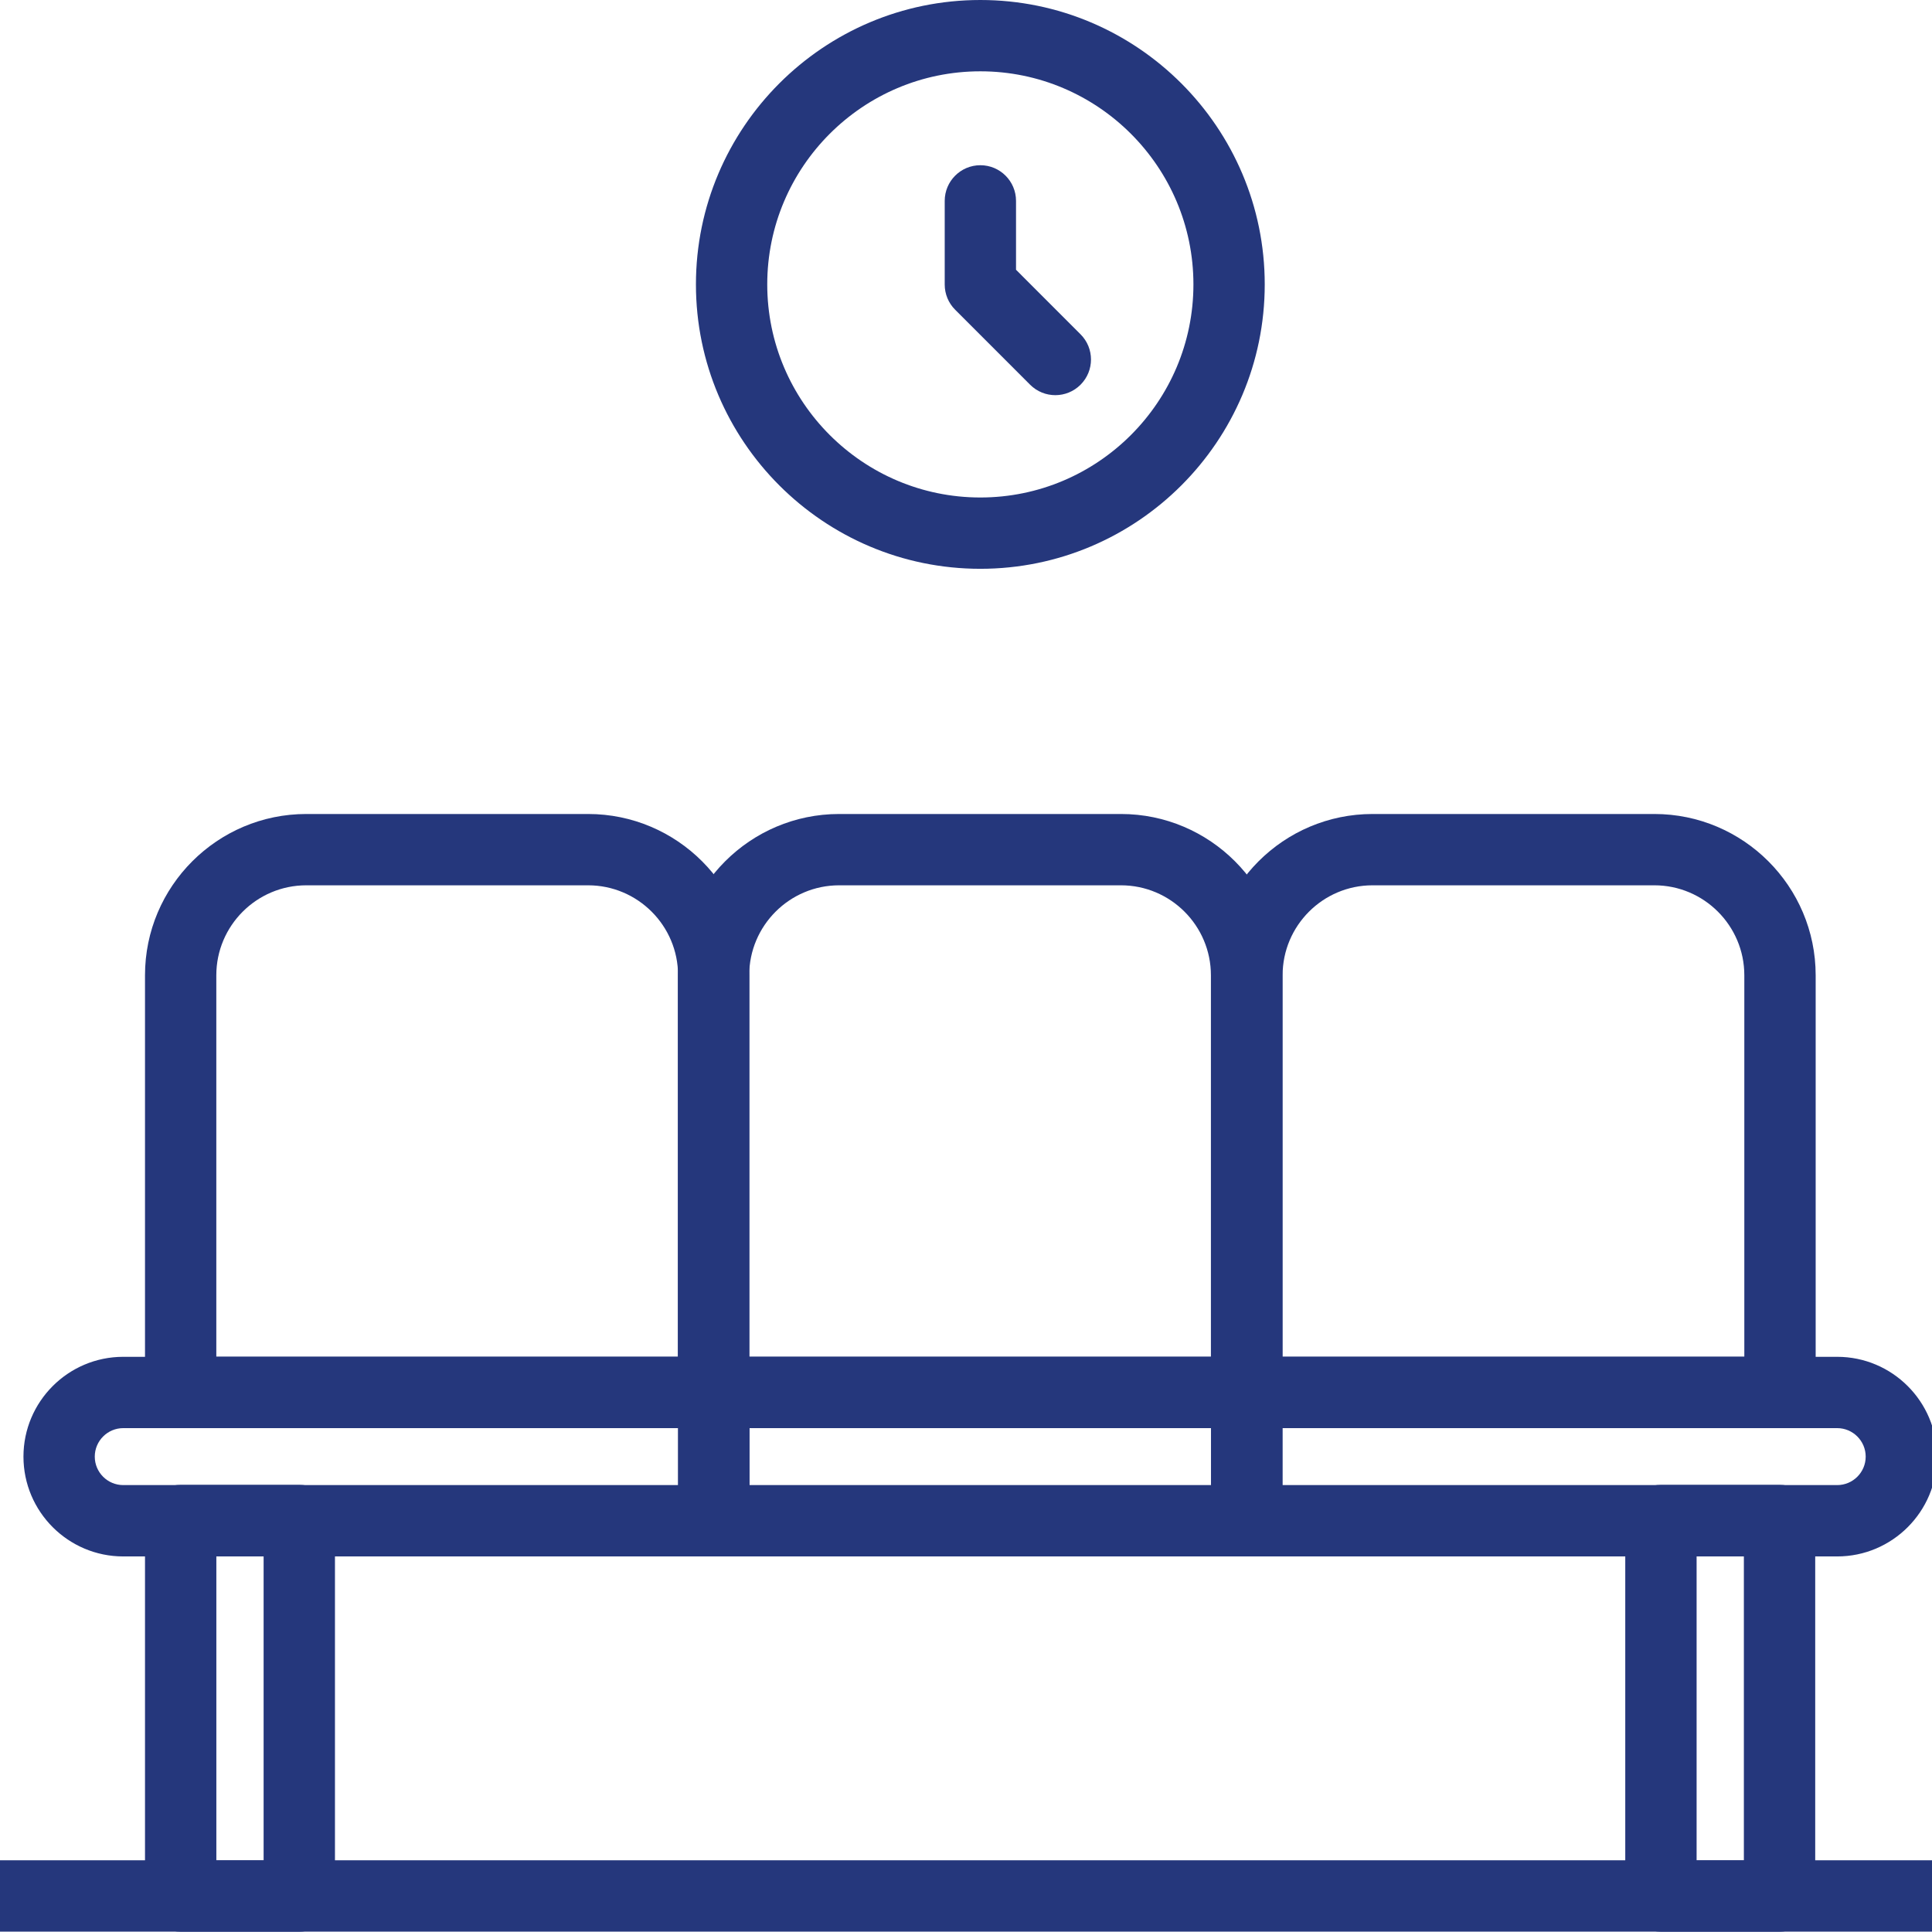 <svg width="56" height="56" viewBox="0 0 56 56" fill="none" xmlns="http://www.w3.org/2000/svg">
<g id="area_14830814 1" clip-path="url(#clip0_2345_16419)">
<g id="Group">
<g id="Group_2">
<g id="Group_3">
<g id="Group_4">
<path id="Vector" d="M20.689 45.114H3.572C1.977 45.114 0.68 43.816 0.68 42.221C0.68 40.626 1.977 39.328 3.572 39.328H20.689C21.26 39.328 21.723 39.791 21.723 40.362V44.08C21.723 44.651 21.26 45.114 20.689 45.114ZM3.572 41.395C3.117 41.395 2.747 41.766 2.747 42.221C2.747 42.676 3.117 43.046 3.572 43.046H19.656V41.395H3.572Z" fill="#25377C"/>
<path id="Vector_2" d="M36.141 45.114H20.69C20.119 45.114 19.656 44.651 19.656 44.08V40.362C19.656 39.791 20.119 39.328 20.69 39.328H36.141C36.712 39.328 37.175 39.791 37.175 40.362V44.08C37.175 44.651 36.712 45.114 36.141 45.114ZM21.724 43.046H35.107V41.395H21.724V43.046Z" fill="#25377C"/>
<path id="Vector_3" d="M53.252 45.114H36.135C35.564 45.114 35.102 44.651 35.102 44.08V40.362C35.102 39.791 35.564 39.328 36.135 39.328H53.252C54.847 39.328 56.145 40.626 56.145 42.221C56.145 43.816 54.847 45.114 53.252 45.114ZM37.169 43.046H53.252C53.707 43.046 54.078 42.676 54.078 42.221C54.078 41.766 53.707 41.395 53.252 41.395H37.169V43.046Z" fill="#25377C"/>
</g>
<g id="Group_5">
<path id="Vector_4" d="M20.688 41.391H5.237C4.666 41.391 4.203 40.928 4.203 40.358V28.269C4.203 25.691 6.3 23.594 8.878 23.594H17.046C19.624 23.594 21.721 25.691 21.721 28.269V40.358C21.721 40.928 21.259 41.391 20.688 41.391ZM6.27 39.324H19.654V28.269C19.654 26.831 18.484 25.661 17.046 25.661H8.878C7.44 25.661 6.27 26.831 6.27 28.269V39.324Z" fill="#25377C"/>
<path id="Vector_5" d="M36.133 41.391H20.682C20.111 41.391 19.648 40.928 19.648 40.358V28.269C19.648 25.691 21.746 23.594 24.323 23.594H32.492C35.069 23.594 37.167 25.691 37.167 28.269V40.358C37.167 40.928 36.704 41.391 36.133 41.391ZM21.716 39.324H35.099V28.269C35.099 26.831 33.929 25.661 32.492 25.661H24.323C22.886 25.661 21.716 26.831 21.716 28.269V39.324Z" fill="#25377C"/>
<path id="Vector_6" d="M51.594 41.391H36.143C35.572 41.391 35.109 40.928 35.109 40.358V28.269C35.109 25.691 37.207 23.594 39.785 23.594H47.953C50.53 23.594 52.628 25.691 52.628 28.269V40.358C52.628 40.928 52.165 41.391 51.594 41.391ZM37.177 39.324H50.56V28.269C50.56 26.831 49.39 25.661 47.953 25.661H39.784C38.346 25.661 37.177 26.831 37.177 28.269V39.324H37.177Z" fill="#25377C"/>
</g>
<g id="Group_6">
<path id="Vector_7" d="M8.675 55.991H5.237C4.666 55.991 4.203 55.529 4.203 54.958V44.073C4.203 43.502 4.666 43.039 5.237 43.039H8.675C9.246 43.039 9.709 43.502 9.709 44.073V54.958C9.709 55.529 9.246 55.991 8.675 55.991ZM6.271 53.924H7.641V45.106H6.271V53.924Z" fill="#25377C"/>
<path id="Vector_8" d="M51.581 55.991H48.143C47.572 55.991 47.109 55.529 47.109 54.958V44.073C47.109 43.502 47.572 43.039 48.143 43.039H51.581C52.152 43.039 52.615 43.502 52.615 44.073V54.958C52.615 55.529 52.152 55.991 51.581 55.991ZM49.177 53.924H50.547V45.106H49.177V53.924Z" fill="#25377C"/>
</g>
</g>
<path id="Vector_9" d="M60.458 55.989H-3.63C-4.201 55.989 -4.664 55.526 -4.664 54.956C-4.664 54.385 -4.201 53.922 -3.63 53.922H60.458C61.029 53.922 61.492 54.385 61.492 54.956C61.492 55.526 61.029 55.989 60.458 55.989Z" fill="#25377C"/>
</g>
<g id="Group_7">
<path id="Vector_10" d="M28.416 16.487C23.87 16.487 20.172 12.789 20.172 8.244C20.172 3.698 23.87 0 28.416 0C32.961 0 36.659 3.698 36.659 8.244C36.659 12.789 32.961 16.487 28.416 16.487ZM28.416 2.067C25.01 2.067 22.239 4.838 22.239 8.244C22.239 11.649 25.01 14.42 28.416 14.42C31.821 14.42 34.592 11.649 34.592 8.244C34.592 4.838 31.821 2.067 28.416 2.067Z" fill="#25377C"/>
<path id="Vector_11" d="M30.589 11.454C30.325 11.454 30.06 11.353 29.858 11.151L27.686 8.978C27.492 8.785 27.383 8.522 27.383 8.248V5.823C27.383 5.252 27.846 4.789 28.416 4.789C28.987 4.789 29.45 5.252 29.45 5.823V7.819L31.32 9.69C31.724 10.093 31.724 10.748 31.32 11.151C31.118 11.353 30.854 11.454 30.589 11.454Z" fill="#25377C"/>
</g>
</g>
</g>
<defs>
<clipPath id="clip0_2345_16419">
<rect width="56" height="56" fill="white"/>
</clipPath>
</defs>
</svg>
